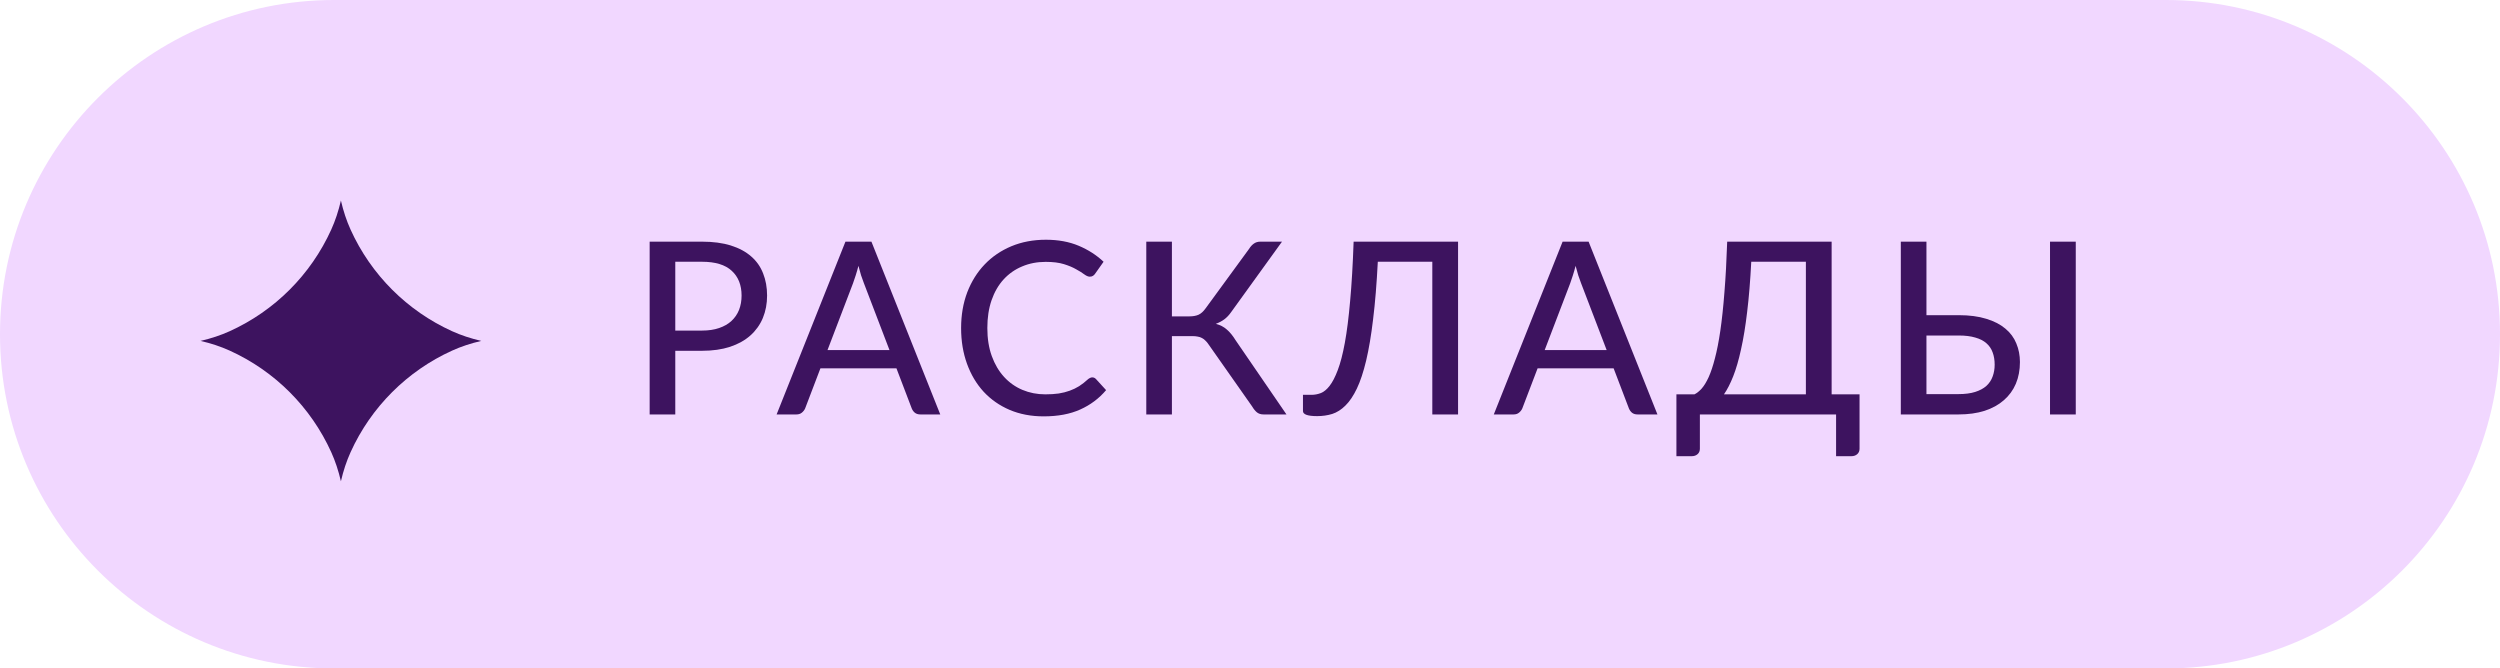 <?xml version="1.0" encoding="UTF-8"?> <svg xmlns="http://www.w3.org/2000/svg" width="187" height="50" viewBox="0 0 187 50" fill="none"> <path d="M0 25C0 11.193 11.193 0 25 0H162C175.807 0 187 11.193 187 25C187 38.807 175.807 50 162 50H25C11.193 50 0 38.807 0 25Z" fill="#F1D7FF"></path> <path d="M52.509 24.727C52.995 24.727 53.421 24.664 53.787 24.538C54.159 24.412 54.468 24.235 54.714 24.007C54.966 23.773 55.155 23.497 55.281 23.179C55.407 22.855 55.47 22.498 55.47 22.108C55.47 21.322 55.224 20.704 54.732 20.254C54.246 19.804 53.505 19.579 52.509 19.579H50.511V24.727H52.509ZM52.509 18.076C53.337 18.076 54.057 18.172 54.669 18.364C55.281 18.556 55.788 18.829 56.19 19.183C56.592 19.531 56.889 19.954 57.081 20.452C57.279 20.95 57.378 21.502 57.378 22.108C57.378 22.714 57.273 23.272 57.063 23.782C56.853 24.286 56.544 24.721 56.136 25.087C55.728 25.453 55.218 25.738 54.606 25.942C54 26.14 53.301 26.239 52.509 26.239H50.511V31H48.594V18.076H52.509Z" fill="#3D135F"></path> <path d="M66.533 26.185L64.616 21.172C64.55 21.004 64.481 20.812 64.409 20.596C64.343 20.374 64.277 20.137 64.211 19.885C64.145 20.143 64.076 20.383 64.004 20.605C63.938 20.821 63.872 21.016 63.806 21.19L61.898 26.185H66.533ZM70.331 31H68.846C68.678 31 68.54 30.958 68.432 30.874C68.33 30.79 68.252 30.682 68.198 30.55L67.055 27.553H61.367L60.224 30.55C60.176 30.664 60.095 30.769 59.981 30.865C59.873 30.955 59.738 31 59.576 31H58.091L63.239 18.076H65.183L70.331 31Z" fill="#3D135F"></path> <path d="M81.701 28.228C81.809 28.228 81.902 28.27 81.98 28.354L82.736 29.182C82.208 29.806 81.563 30.289 80.801 30.631C80.045 30.973 79.133 31.144 78.065 31.144C77.129 31.144 76.28 30.982 75.518 30.658C74.762 30.334 74.114 29.881 73.574 29.299C73.04 28.717 72.626 28.021 72.332 27.211C72.038 26.401 71.891 25.51 71.891 24.538C71.891 23.566 72.044 22.675 72.35 21.865C72.662 21.055 73.097 20.359 73.655 19.777C74.213 19.195 74.879 18.742 75.653 18.418C76.433 18.094 77.294 17.932 78.236 17.932C79.154 17.932 79.97 18.082 80.684 18.382C81.398 18.682 82.019 19.081 82.547 19.579L81.917 20.47C81.875 20.536 81.821 20.59 81.755 20.632C81.695 20.674 81.614 20.695 81.512 20.695C81.398 20.695 81.263 20.638 81.107 20.524C80.957 20.41 80.756 20.284 80.504 20.146C80.258 20.002 79.952 19.873 79.586 19.759C79.22 19.645 78.764 19.588 78.218 19.588C77.576 19.588 76.988 19.702 76.454 19.93C75.92 20.152 75.458 20.476 75.068 20.902C74.684 21.322 74.384 21.841 74.168 22.459C73.958 23.071 73.853 23.764 73.853 24.538C73.853 25.324 73.964 26.023 74.186 26.635C74.408 27.247 74.714 27.766 75.104 28.192C75.494 28.618 75.953 28.942 76.481 29.164C77.009 29.386 77.579 29.497 78.191 29.497C78.563 29.497 78.896 29.476 79.19 29.434C79.49 29.386 79.763 29.317 80.009 29.227C80.261 29.137 80.498 29.023 80.72 28.885C80.942 28.741 81.161 28.57 81.377 28.372C81.425 28.33 81.476 28.297 81.53 28.273C81.584 28.243 81.641 28.228 81.701 28.228Z" fill="#3D135F"></path> <path d="M96.227 31H94.508C94.316 31 94.154 30.949 94.022 30.847C93.896 30.745 93.776 30.598 93.662 30.406L90.413 25.78C90.335 25.66 90.254 25.561 90.17 25.483C90.092 25.399 90.005 25.333 89.909 25.285C89.813 25.231 89.705 25.195 89.585 25.177C89.471 25.153 89.336 25.141 89.18 25.141H87.659V31H85.742V18.076H87.659V23.665H88.964C89.228 23.665 89.453 23.626 89.639 23.548C89.831 23.464 90.014 23.299 90.188 23.053L93.437 18.607C93.533 18.451 93.647 18.325 93.779 18.229C93.917 18.127 94.082 18.076 94.274 18.076H95.894L92.087 23.35C91.937 23.566 91.766 23.746 91.574 23.89C91.382 24.028 91.172 24.139 90.944 24.223C91.268 24.307 91.541 24.448 91.763 24.646C91.991 24.838 92.21 25.105 92.42 25.447L96.227 31Z" fill="#3D135F"></path> <path d="M109.063 31H107.137V19.579H103.06C102.976 21.229 102.859 22.66 102.709 23.872C102.565 25.084 102.391 26.119 102.187 26.977C101.983 27.829 101.752 28.525 101.494 29.065C101.236 29.605 100.951 30.028 100.639 30.334C100.333 30.64 100.003 30.85 99.649 30.964C99.295 31.072 98.92 31.126 98.524 31.126C97.816 31.126 97.462 31 97.462 30.748V29.533H98.101C98.329 29.533 98.557 29.491 98.785 29.407C99.019 29.317 99.241 29.137 99.451 28.867C99.667 28.591 99.871 28.198 100.063 27.688C100.261 27.172 100.438 26.491 100.594 25.645C100.75 24.793 100.882 23.749 100.99 22.513C101.104 21.277 101.191 19.798 101.251 18.076H109.063V31Z" fill="#3D135F"></path> <path d="M120.178 26.185L118.26 21.172C118.194 21.004 118.126 20.812 118.054 20.596C117.988 20.374 117.921 20.137 117.855 19.885C117.789 20.143 117.72 20.383 117.648 20.605C117.582 20.821 117.517 21.016 117.451 21.19L115.543 26.185H120.178ZM123.976 31H122.491C122.323 31 122.184 30.958 122.076 30.874C121.975 30.79 121.896 30.682 121.842 30.55L120.7 27.553H115.012L113.868 30.55C113.82 30.664 113.74 30.769 113.626 30.865C113.518 30.955 113.383 31 113.221 31H111.736L116.883 18.076H118.827L123.976 31Z" fill="#3D135F"></path> <path d="M135.08 29.497V19.579H130.994C130.922 20.995 130.82 22.243 130.688 23.323C130.562 24.397 130.409 25.333 130.229 26.131C130.055 26.929 129.86 27.601 129.644 28.147C129.428 28.693 129.197 29.143 128.951 29.497H135.08ZM139.094 29.497V33.565C139.094 33.733 139.037 33.868 138.923 33.97C138.809 34.072 138.662 34.123 138.482 34.123H137.339V31H127.151V33.565C127.151 33.733 127.094 33.868 126.98 33.97C126.866 34.072 126.719 34.123 126.539 34.123H125.396V29.497H126.746C126.926 29.407 127.106 29.263 127.286 29.065C127.466 28.861 127.64 28.576 127.808 28.21C127.976 27.838 128.132 27.37 128.276 26.806C128.426 26.242 128.561 25.552 128.681 24.736C128.801 23.914 128.903 22.957 128.987 21.865C129.077 20.767 129.146 19.504 129.194 18.076H137.006V29.497H139.094Z" fill="#3D135F"></path> <path d="M146.501 29.479C146.987 29.479 147.401 29.425 147.743 29.317C148.085 29.209 148.364 29.059 148.58 28.867C148.796 28.669 148.952 28.435 149.048 28.165C149.15 27.895 149.201 27.598 149.201 27.274C149.201 26.932 149.15 26.626 149.048 26.356C148.952 26.086 148.796 25.858 148.58 25.672C148.37 25.486 148.094 25.345 147.752 25.249C147.41 25.147 146.996 25.096 146.51 25.096H144.098V29.479H146.501ZM146.51 23.575C147.308 23.575 147.995 23.665 148.571 23.845C149.147 24.019 149.621 24.262 149.993 24.574C150.371 24.886 150.647 25.258 150.821 25.69C151.001 26.116 151.091 26.581 151.091 27.085C151.091 27.679 150.989 28.219 150.785 28.705C150.581 29.185 150.281 29.596 149.885 29.938C149.495 30.28 149.015 30.544 148.445 30.73C147.875 30.91 147.227 31 146.501 31H142.181V18.076H144.098V23.575H146.51ZM155.267 31H153.341V18.076H155.267V31Z" fill="#3D135F"></path> <path d="M33.822 24.776C34.494 25.08 35.209 25.317 36 25.5C35.209 25.683 34.494 25.92 33.822 26.224C30.452 27.751 27.751 30.452 26.224 33.822C25.92 34.494 25.683 35.209 25.5 36C25.317 35.209 25.08 34.494 24.776 33.822C23.249 30.452 20.548 27.751 17.177 26.224C16.506 25.92 15.791 25.683 15 25.5C15.791 25.317 16.506 25.08 17.177 24.776C20.548 23.249 23.249 20.548 24.776 17.177C25.08 16.506 25.317 15.791 25.5 15C25.683 15.791 25.92 16.506 26.224 17.177C27.751 20.548 30.452 23.249 33.822 24.776Z" fill="#3D135F"></path> </svg> 